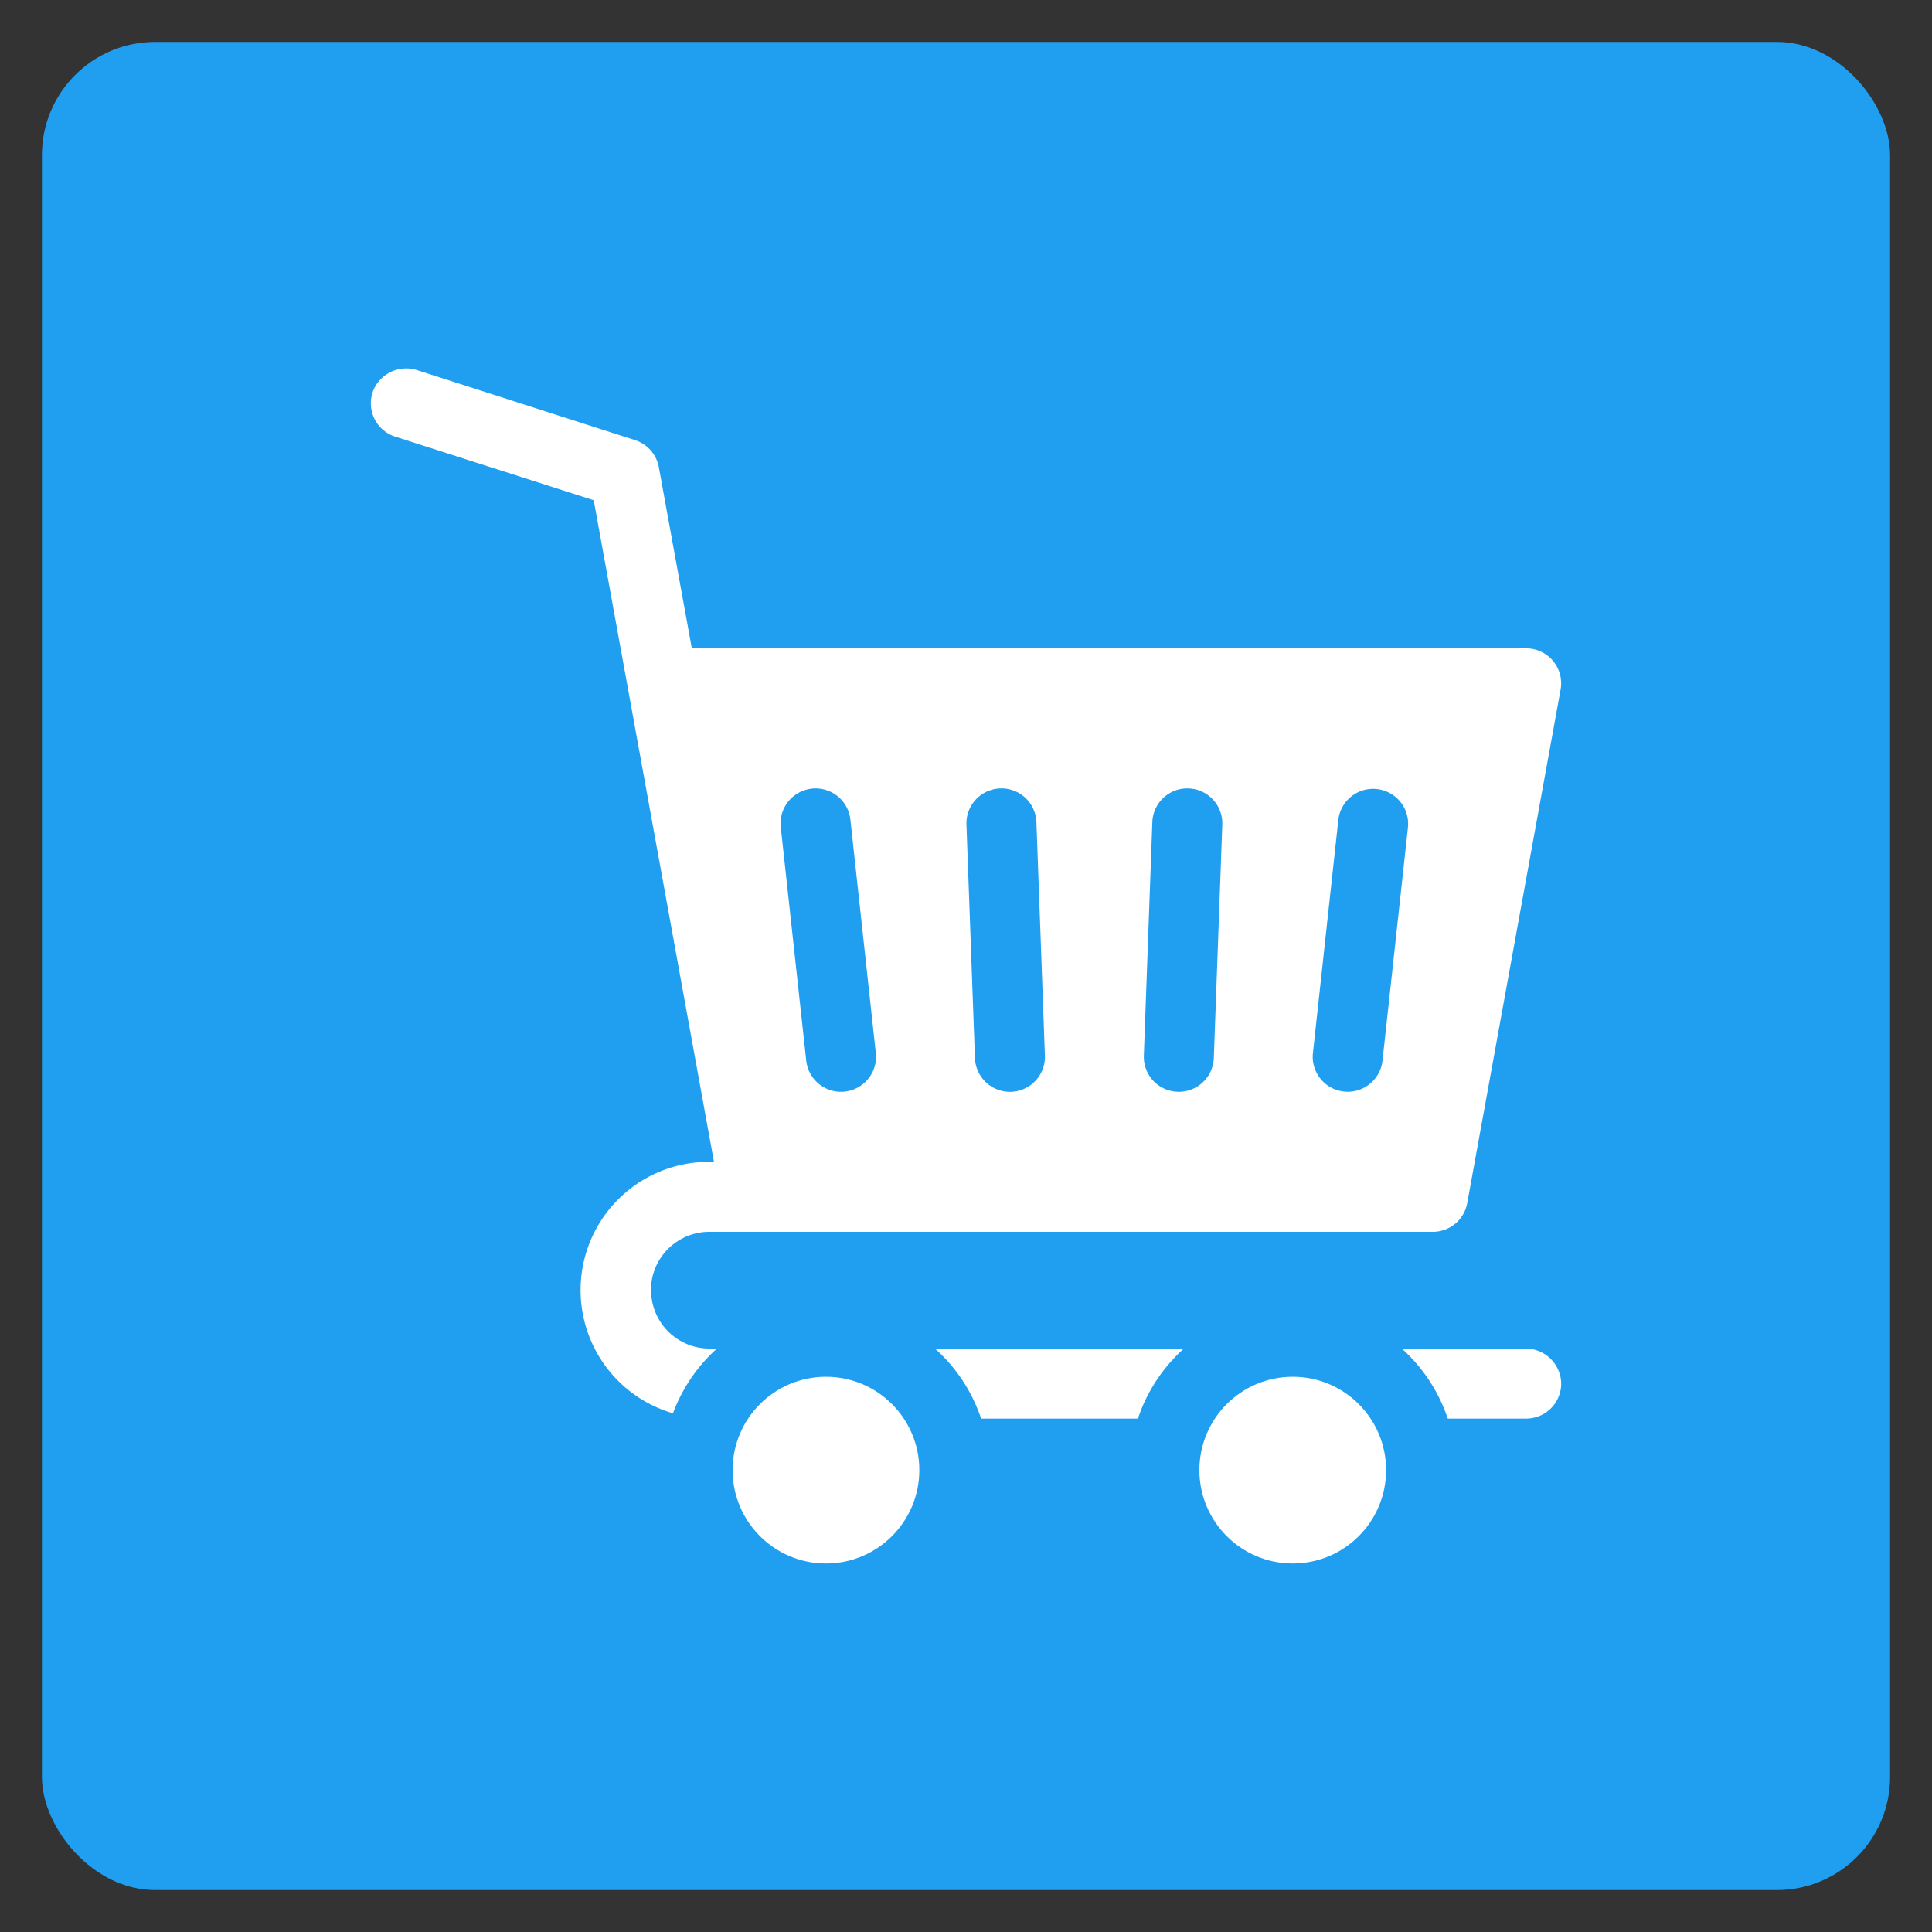 <svg id="Layer_1" data-name="Layer 1" xmlns="http://www.w3.org/2000/svg" viewBox="0 0 512 512"><rect x="0" y="0" width="512" height="512" fill="#333333" stroke="none"/><defs><style>.cls-1{fill:#209ff1;}.cls-2{fill:#fff;}</style></defs><rect class="cls-1" x="11.11" y="11.11" width="489.78" height="489.78" rx="30"/><circle class="cls-2" cx="218.89" cy="389.6" r="24.74"/><circle class="cls-2" cx="342.59" cy="389.6" r="24.74"/><path class="cls-2" d="M172.5,341.92A15.47,15.47,0,0,1,188,326.45H379.7a9.27,9.27,0,0,0,9.13-7.62l24.74-136.07a9.27,9.27,0,0,0-9.12-10.94H183.34l-8.74-48a9.28,9.28,0,0,0-6.3-7.18L110.63,98.12a9.44,9.44,0,0,0-11.76,5.5,9.27,9.27,0,0,0,5.85,12.09l52.62,16.86L189.21,307.9H188a34,34,0,0,0-9.66,66.64A43.44,43.44,0,0,1,190,357.38h-2a15.46,15.46,0,0,1-15.46-15.46Zm175.44-62.86,6.74-61.86a9.28,9.28,0,0,1,18.45,2l-6.75,61.85a9.27,9.27,0,1,1-18.44-2Zm-42.56-61.19a9.26,9.26,0,0,1,9.61-8.93h0a9.27,9.27,0,0,1,8.93,9.61l-2.25,61.85a9.27,9.27,0,0,1-9.61,8.93h0a9.26,9.26,0,0,1-8.93-9.6Zm-40.33-8.93a9.27,9.27,0,0,1,9.61,8.93l2.25,61.86a9.28,9.28,0,0,1-8.93,9.61h0a9.28,9.28,0,0,1-9.61-8.94l-2.25-61.85a9.27,9.27,0,0,1,8.93-9.61Zm-49.92.05a9.28,9.28,0,0,1,10.23,8.21l6.74,61.86a9.27,9.27,0,1,1-18.44,2l-6.75-61.85A9.27,9.27,0,0,1,215.13,209Z"/><path class="cls-2" d="M260,375.94h41.56a43.4,43.4,0,0,1,12.19-18.56H247.77A43.3,43.3,0,0,1,260,375.94Z"/><path class="cls-2" d="M404.19,357.38H371.48a43.49,43.49,0,0,1,12.19,18.56h20.78a9.28,9.28,0,0,0,9.27-9.73A9.46,9.46,0,0,0,404.19,357.38Z"/></svg>